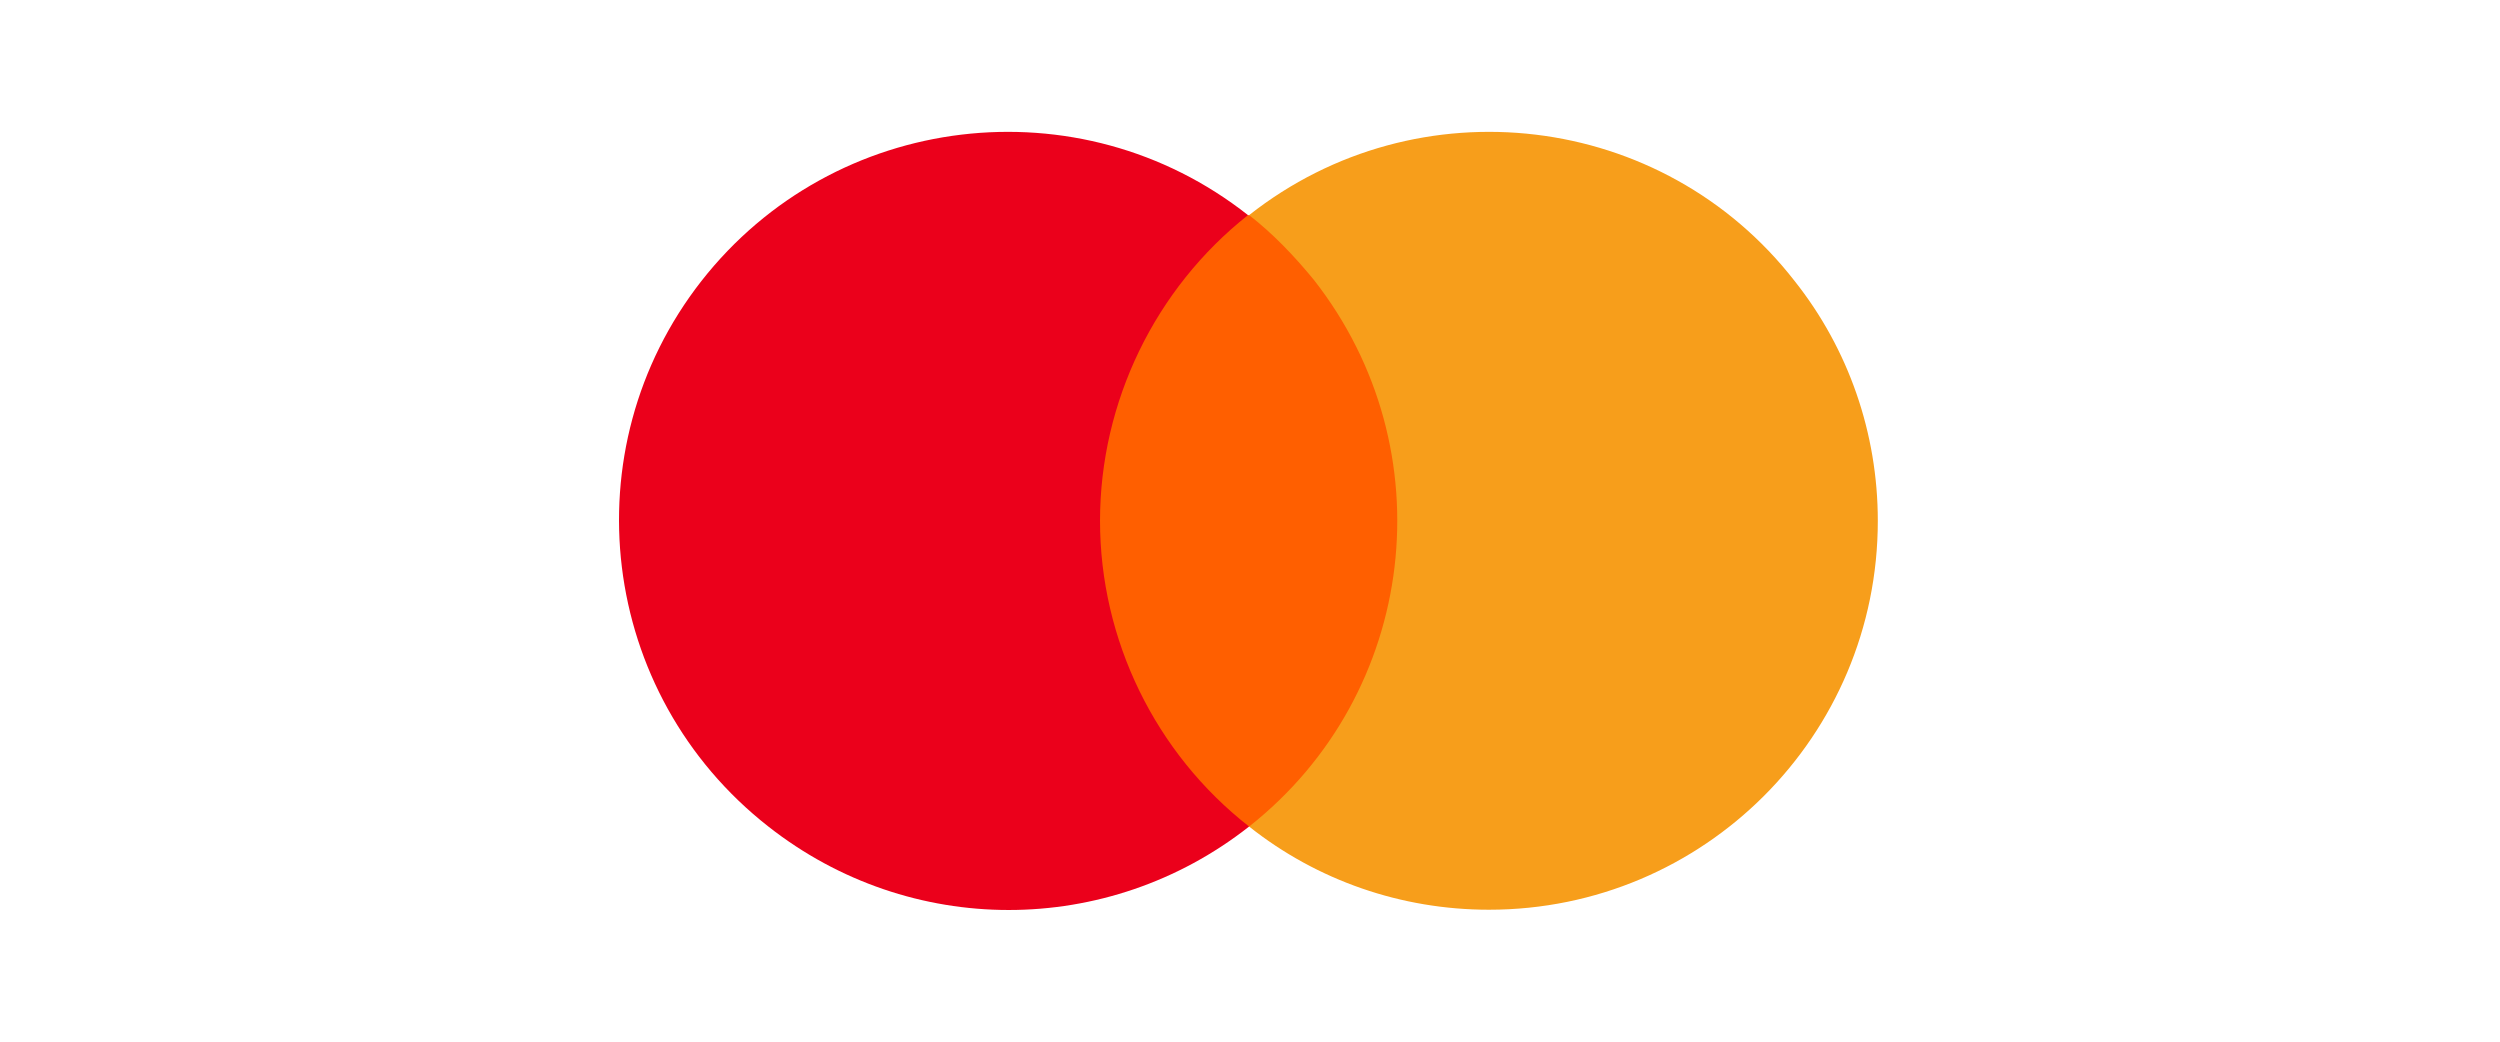 <svg width="600" height="250" viewBox="0 0 600 250" fill="none" xmlns="http://www.w3.org/2000/svg">
<g clip-path="url(#clip0_1024_1708)">
<path d="M340.485 51.628H258.818V198.369H340.485V51.628Z" fill="#FF5F00"/>
<path d="M264.005 125C264.005 96.482 277.227 69.26 299.523 51.63C259.079 19.741 200.227 26.741 168.338 67.445C136.708 107.889 143.708 166.482 184.412 198.371C218.375 225.074 265.82 225.074 299.782 198.371C277.227 180.741 264.005 153.519 264.005 125Z" fill="#EB001B"/>
<path d="M450.674 125C450.674 176.593 408.933 218.334 357.341 218.334C336.341 218.334 316.118 211.334 299.785 198.371C340.23 166.482 347.23 107.889 315.341 67.186C310.674 61.482 305.489 56.038 299.785 51.63C340.23 19.741 399.081 26.741 430.711 67.445C443.674 83.778 450.674 104 450.674 125Z" fill="#F79E1B"/>
</g>
<defs>
<clipPath id="clip0_1024_1708">
<rect width="600" height="250" fill="white"/>
</clipPath>
</defs>
</svg>
